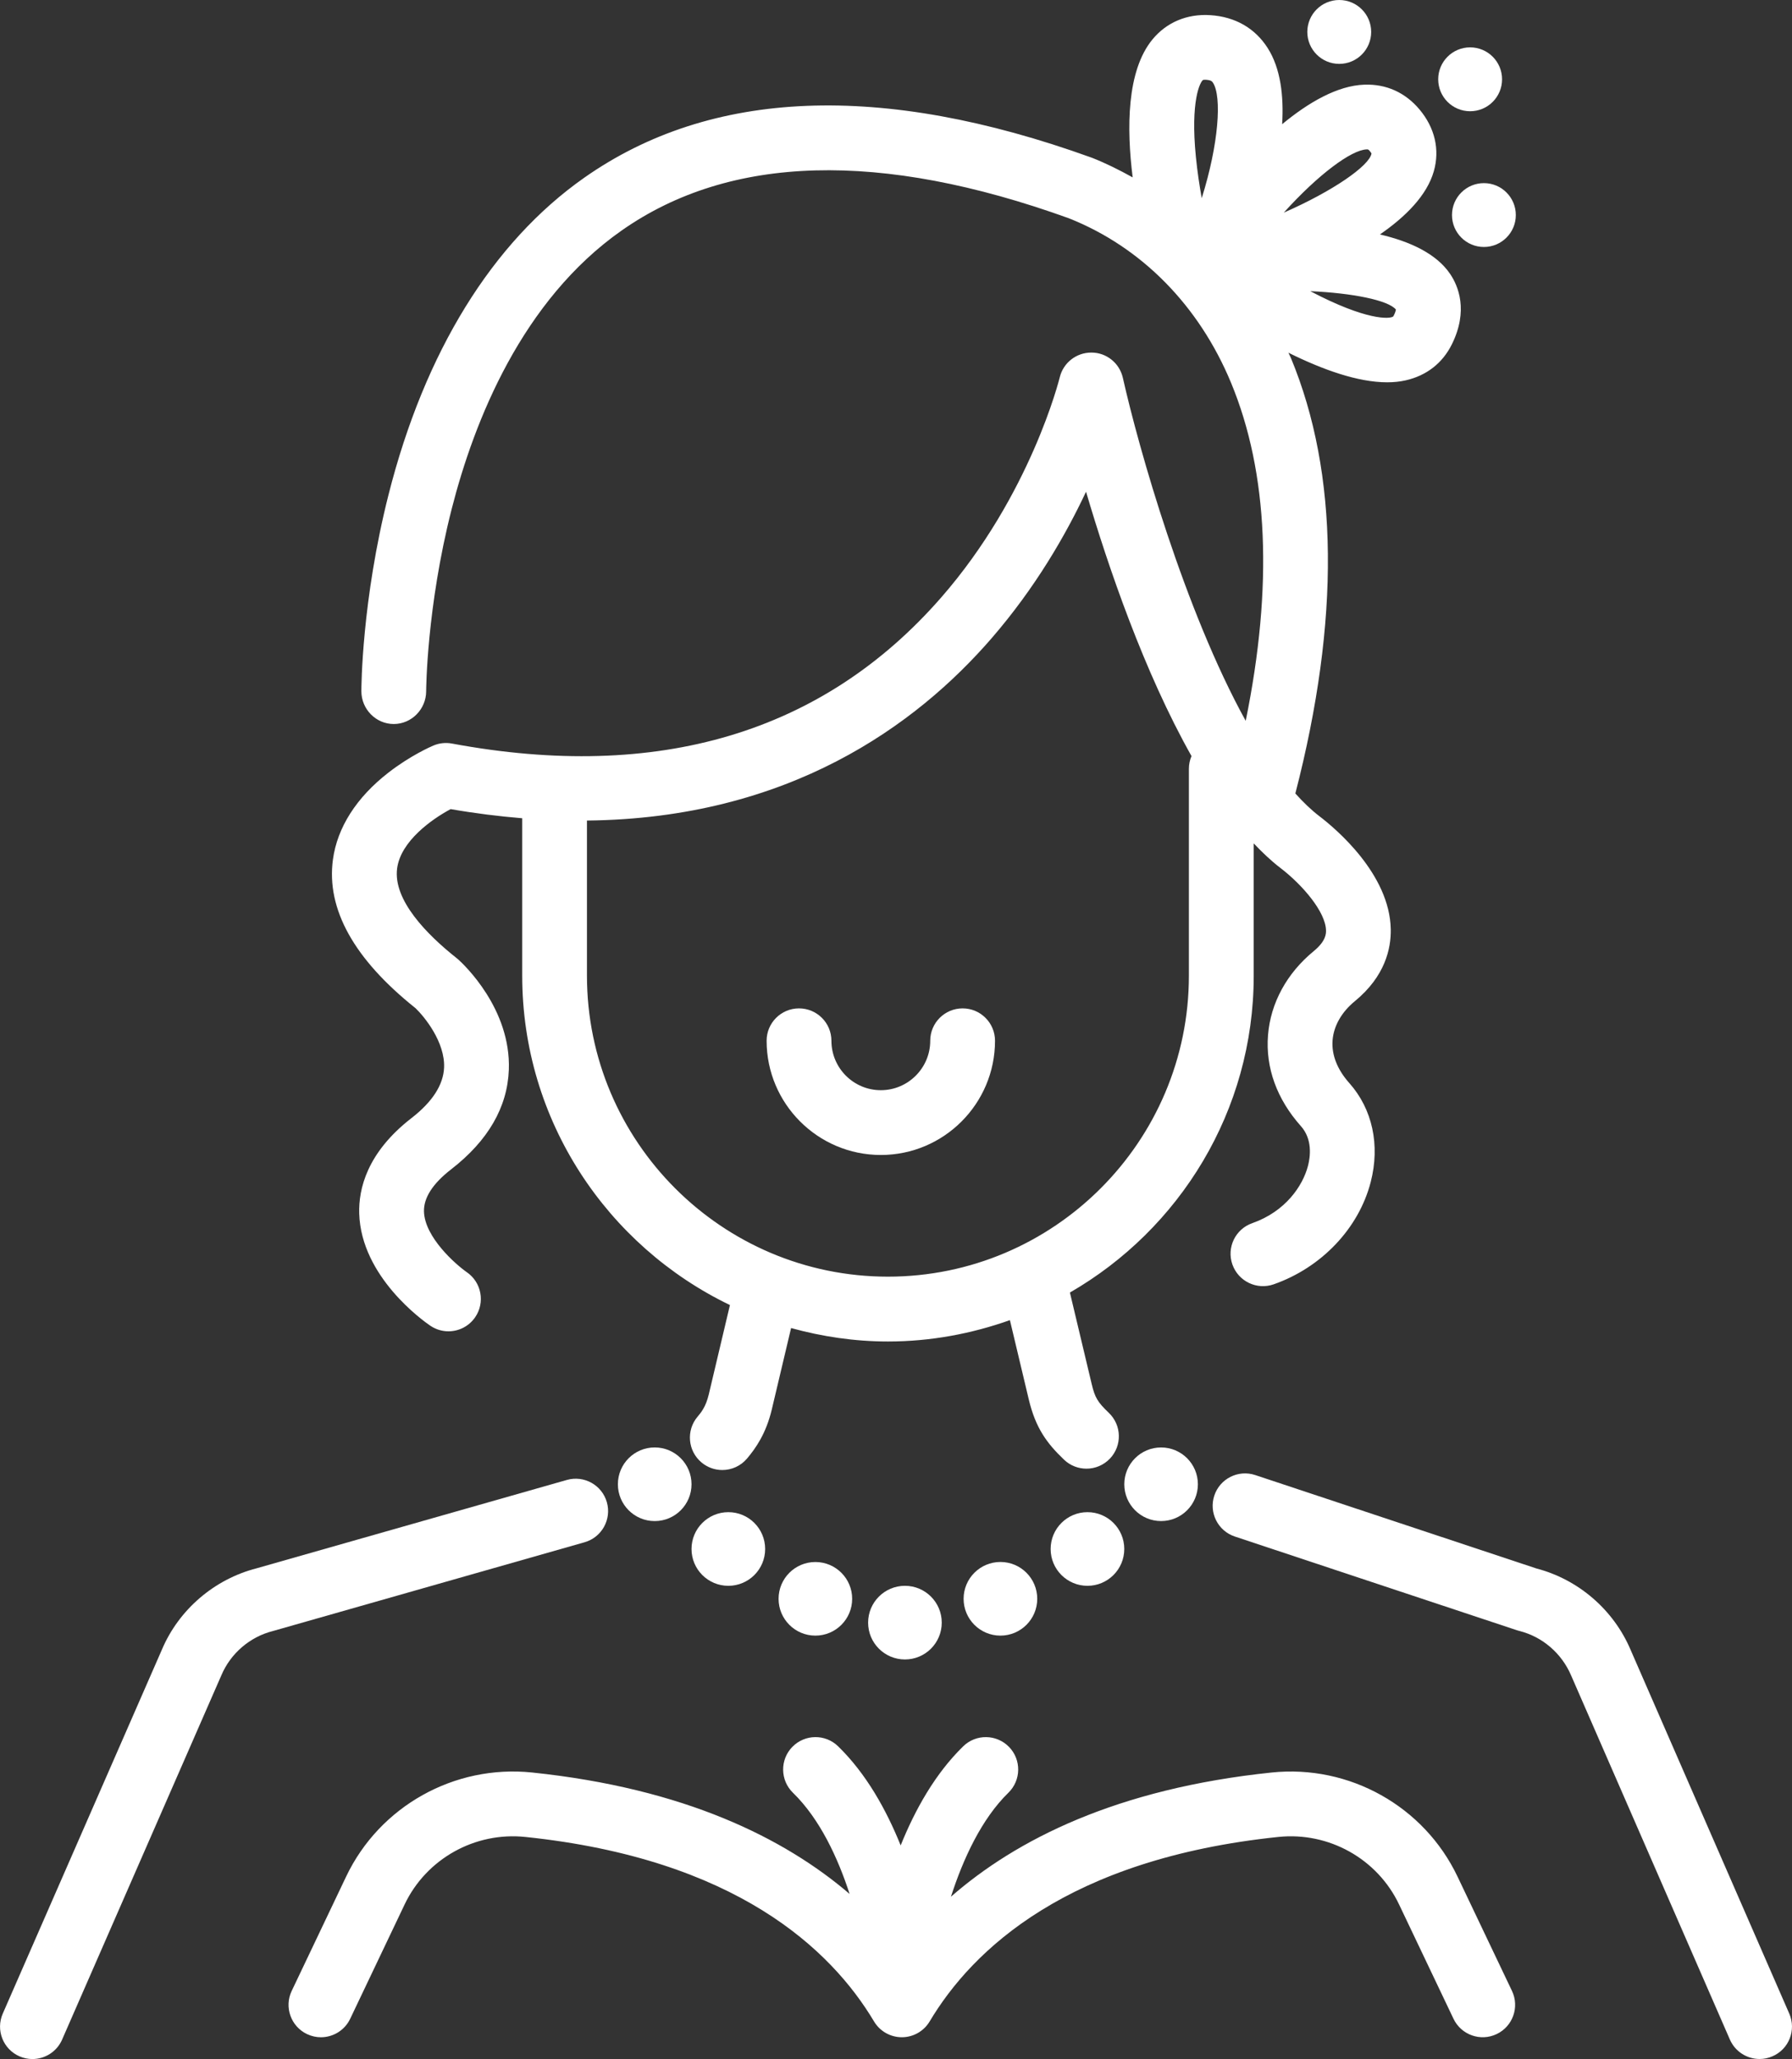 <?xml version="1.0" encoding="utf-8"?>
<!-- Generator: Adobe Illustrator 16.0.4, SVG Export Plug-In . SVG Version: 6.00 Build 0)  -->
<!DOCTYPE svg PUBLIC "-//W3C//DTD SVG 1.1//EN" "http://www.w3.org/Graphics/SVG/1.1/DTD/svg11.dtd">
<svg version="1.1" id="Layer_1" xmlns="http://www.w3.org/2000/svg" xmlns:xlink="http://www.w3.org/1999/xlink" x="0px" y="0px"
	 width="90.678px" height="104.173px" viewBox="0 0 90.678 104.173" enable-background="new 0 0 90.678 104.173"
	 xml:space="preserve">
<rect x="0" y="0" width="90.678" height="104.173" fill="#333333" stroke="none"/>
<g>
	<path fill="#FFFFFF" d="M44.572,58.434c3.186,0,5.777-2.592,5.777-5.778c0-0.905-0.734-1.639-1.639-1.639
		c-0.906,0-1.639,0.733-1.639,1.639c0,1.379-1.123,2.5-2.5,2.5c-1.379,0-2.5-1.121-2.5-2.5c0-0.905-0.734-1.639-1.641-1.639
		c-0.904,0-1.638,0.733-1.638,1.639C38.794,55.842,41.385,58.434,44.572,58.434z"/>
	<path fill="#FFFFFF" d="M90.541,101.878l-8.023-18.391c-0.859-2.036-2.643-3.578-4.779-4.135l-14.221-4.724
		c-0.861-0.286-1.787,0.18-2.072,1.038c-0.285,0.859,0.18,1.787,1.039,2.072l14.275,4.742c0.039,0.013,0.078,0.024,0.119,0.034
		c1.17,0.293,2.148,1.133,2.627,2.264l8.029,18.409c0.27,0.616,0.871,0.984,1.504,0.984c0.219,0,0.441-0.044,0.654-0.138
		C90.523,103.674,90.902,102.708,90.541,101.878z"/>
	<path fill="#FFFFFF" d="M30.708,76.002c-0.248-0.871-1.155-1.375-2.025-1.127l-15.69,4.468c-2.149,0.549-3.946,2.094-4.802,4.12
		l-8.052,18.414c-0.362,0.829,0.016,1.796,0.845,2.158c0.214,0.094,0.437,0.138,0.656,0.138c0.631,0,1.233-0.367,1.502-0.982
		l8.06-18.434c0.469-1.11,1.447-1.948,2.616-2.241c0.017-0.005,0.033-0.009,0.05-0.014l15.713-4.475
		C30.451,77.779,30.955,76.872,30.708,76.002z"/>
	<path fill="#FFFFFF" d="M21.025,51.006c0.451,0.43,1.5,1.715,1.446,3.007c-0.037,0.876-0.592,1.735-1.651,2.556
		c-2.254,1.747-2.681,3.592-2.643,4.831c0.099,3.199,3.239,5.428,3.597,5.672c0.282,0.191,0.602,0.283,0.918,0.283
		c0.522,0,1.035-0.249,1.353-0.713c0.511-0.744,0.321-1.764-0.421-2.276c-0.552-0.383-2.135-1.766-2.17-3.072
		c-0.019-0.694,0.443-1.412,1.375-2.134c1.868-1.447,2.85-3.144,2.919-5.041c0.112-3.083-2.284-5.328-2.557-5.574
		c-0.025-0.022-0.051-0.045-0.078-0.065c-1.494-1.184-3.23-2.933-3.018-4.544c0.182-1.382,1.763-2.496,2.708-3
		c1.252,0.217,2.457,0.366,3.622,0.462v7.964c0,7.339,4.304,13.674,10.511,16.665c0,0.001-0.001,0.002-0.001,0.004l-1.07,4.519
		c-0.149,0.629-0.392,0.917-0.569,1.127c-0.583,0.692-0.495,1.727,0.198,2.31c0.308,0.259,0.682,0.386,1.055,0.386
		c0.466,0,0.93-0.198,1.254-0.583c0.43-0.51,0.96-1.253,1.252-2.484l0.975-4.116c1.564,0.431,3.203,0.68,4.902,0.68
		c2.166,0,4.237-0.394,6.171-1.08l0.952,3.999c0.348,1.466,0.92,2.233,1.789,3.063c0.318,0.303,0.727,0.453,1.133,0.453
		c0.432,0,0.863-0.171,1.186-0.508c0.625-0.655,0.6-1.692-0.055-2.317c-0.564-0.539-0.703-0.77-0.865-1.451l-1.104-4.635
		c5.549-3.199,9.301-9.179,9.301-16.031V42.67c0.433,0.456,0.875,0.877,1.332,1.228c1.143,0.871,2.309,2.242,2.326,3.177
		c0.002,0.145,0.01,0.527-0.617,1.042c-1.369,1.122-2.191,2.635-2.318,4.261c-0.129,1.642,0.447,3.23,1.664,4.596
		c0.594,0.665,0.48,1.544,0.359,2.01c-0.264,1.017-1.143,2.312-2.82,2.9c-0.854,0.299-1.305,1.233-1.006,2.088
		c0.301,0.854,1.234,1.305,2.09,1.006c2.422-0.849,4.305-2.831,4.91-5.174c0.482-1.869,0.088-3.695-1.086-5.012
		c-0.609-0.683-0.9-1.43-0.844-2.159c0.057-0.728,0.457-1.431,1.129-1.981c1.533-1.258,1.834-2.671,1.816-3.635
		c-0.051-2.794-2.781-5.089-3.613-5.723c-0.412-0.316-0.817-0.706-1.215-1.149c2.267-8.775,2.197-16.188-0.223-22.028
		c-0.039-0.094-0.088-0.179-0.128-0.272c1.726,0.857,3.51,1.497,4.995,1.497c0.328,0,0.641-0.031,0.936-0.098
		c1.055-0.239,1.863-0.867,2.336-1.816c0.855-1.72,0.32-2.966-0.076-3.556c-0.699-1.043-2.049-1.657-3.561-2.01
		c1.303-0.899,2.383-1.979,2.729-3.203c0.309-1.088,0.051-2.196-0.727-3.122c-0.721-0.859-1.688-1.294-2.793-1.253
		c-1.367,0.049-2.83,0.904-4.156,2c0.086-1.434-0.078-2.828-0.732-3.853c-0.643-1.008-1.648-1.584-2.908-1.664
		c-1.168-0.075-2.205,0.359-2.92,1.225c-1.315,1.595-1.314,4.513-1.004,6.983c-0.662-0.368-1.341-0.709-2.053-0.99
		c-0.014-0.006-0.029-0.01-0.045-0.016C44.607,4.142,35.977,4.487,29.564,8.991c-4.652,3.267-8.077,8.817-9.905,16.042
		c-1.357,5.363-1.373,9.754-1.373,9.938c0,0.905,0.733,1.659,1.638,1.659c0,0,0,0,0.001,0c0.904,0,1.638-0.753,1.639-1.657
		c0-0.042,0.021-4.242,1.293-9.226c1.143-4.476,3.562-10.553,8.601-14.086c5.483-3.844,13.093-4.053,22.622-0.62
		c3.676,1.456,6.592,4.413,8.215,8.33c1.883,4.545,2.128,10.288,0.74,17.099c-3.098-5.615-5.413-13.783-6.217-17.356
		c-0.168-0.742-0.826-1.276-1.588-1.276c-0.004,0-0.008,0-0.012,0c-0.758,0-1.418,0.52-1.594,1.256
		c-0.016,0.06-1.471,5.955-6.008,11.146c-5.977,6.838-14.304,9.321-24.75,7.378c-0.316-0.059-0.643-0.023-0.939,0.103
		c-0.115,0.049-1.154,0.501-2.266,1.363c-1.623,1.258-2.596,2.782-2.815,4.406C16.508,45.996,17.914,48.525,21.025,51.006z
		 M70.637,15.663c-0.008,0.047-0.033,0.145-0.111,0.303c-0.018,0.036-0.029,0.047-0.029,0.047c-0.164,0.127-1.334,0.223-4.195-1.282
		C68.426,14.826,70.25,15.187,70.637,15.663z M69.15,7.559c0.012,0,0.021-0.001,0.031-0.001c0.051,0,0.07,0.012,0.133,0.086
		c0.055,0.063,0.076,0.104,0.086,0.124c-0.107,0.617-1.953,1.903-4.439,2.99C66.719,8.811,68.387,7.586,69.15,7.559z M60.875,4.046
		c0,0,0.027-0.011,0.098-0.011c0.016,0,0.035,0.001,0.055,0.002c0.266,0.018,0.309,0.085,0.355,0.157
		c0.447,0.701,0.291,3.083-0.574,5.833c-0.111-0.619-0.221-1.34-0.295-2.083C60.23,5.091,60.729,4.143,60.875,4.046z M50.176,32.292
		c2.207-2.55,3.744-5.21,4.779-7.414c1.129,3.831,2.944,9.13,5.337,13.375c-0.085,0.198-0.132,0.415-0.132,0.643v10.465
		c0,8.397-6.832,15.229-15.23,15.229c-8.396,0-15.229-6.832-15.229-15.229v-7.847C39.893,41.412,46.358,36.7,50.176,32.292z"/>
	<circle fill="#FFFFFF" cx="75.088" cy="10.88" r="1.615"/>
	<circle fill="#FFFFFF" cx="74.391" cy="4.012" r="1.616"/>
	<circle fill="#FFFFFF" cx="67.768" cy="1.616" r="1.616"/>
	<path fill="#FFFFFF" d="M73.754,94.944c-1.695-3.561-5.477-5.678-9.412-5.267c-7.836,0.818-12.921,3.398-16.223,6.284
		c0.615-1.911,1.55-3.94,2.908-5.262c0.648-0.632,0.662-1.67,0.031-2.318c-0.633-0.648-1.67-0.662-2.318-0.03
		c-1.426,1.39-2.44,3.216-3.165,5.014c-0.724-1.797-1.738-3.624-3.165-5.014c-0.648-0.632-1.686-0.618-2.318,0.03
		c-0.631,0.648-0.617,1.687,0.031,2.318c1.371,1.335,2.277,3.305,2.868,5.121c-3.306-2.829-8.355-5.339-16.065-6.144
		c-3.934-0.409-7.716,1.706-9.412,5.267l-2.754,5.784c-0.389,0.816-0.042,1.795,0.775,2.184c0.228,0.108,0.467,0.16,0.704,0.16
		c0.612,0,1.2-0.345,1.481-0.935l2.754-5.784c1.1-2.31,3.557-3.684,6.112-3.415c10.642,1.109,15.467,5.688,17.641,9.334
		c0.295,0.495,0.83,0.799,1.408,0.799c0.576,0,1.111-0.304,1.406-0.799c2.174-3.646,7-8.225,17.641-9.334
		c2.559-0.268,5.014,1.105,6.113,3.415l2.754,5.784c0.389,0.816,1.367,1.164,2.184,0.774c0.818-0.389,1.164-1.367,0.775-2.184
		L73.754,94.944z"/>
	<circle fill="#FFFFFF" cx="45.791" cy="82.094" r="1.863"/>
	<circle fill="#FFFFFF" cx="50.623" cy="80.888" r="1.863"/>
	<circle fill="#FFFFFF" cx="55.027" cy="78.368" r="1.863"/>
	<circle fill="#FFFFFF" cx="58.753" cy="75.093" r="1.862"/>
	<circle fill="#FFFFFF" cx="41.259" cy="80.889" r="1.862"/>
	<circle fill="#FFFFFF" cx="36.855" cy="78.368" r="1.863"/>
	<circle fill="#FFFFFF" cx="33.129" cy="75.093" r="1.863"/>
</g>
</svg>
